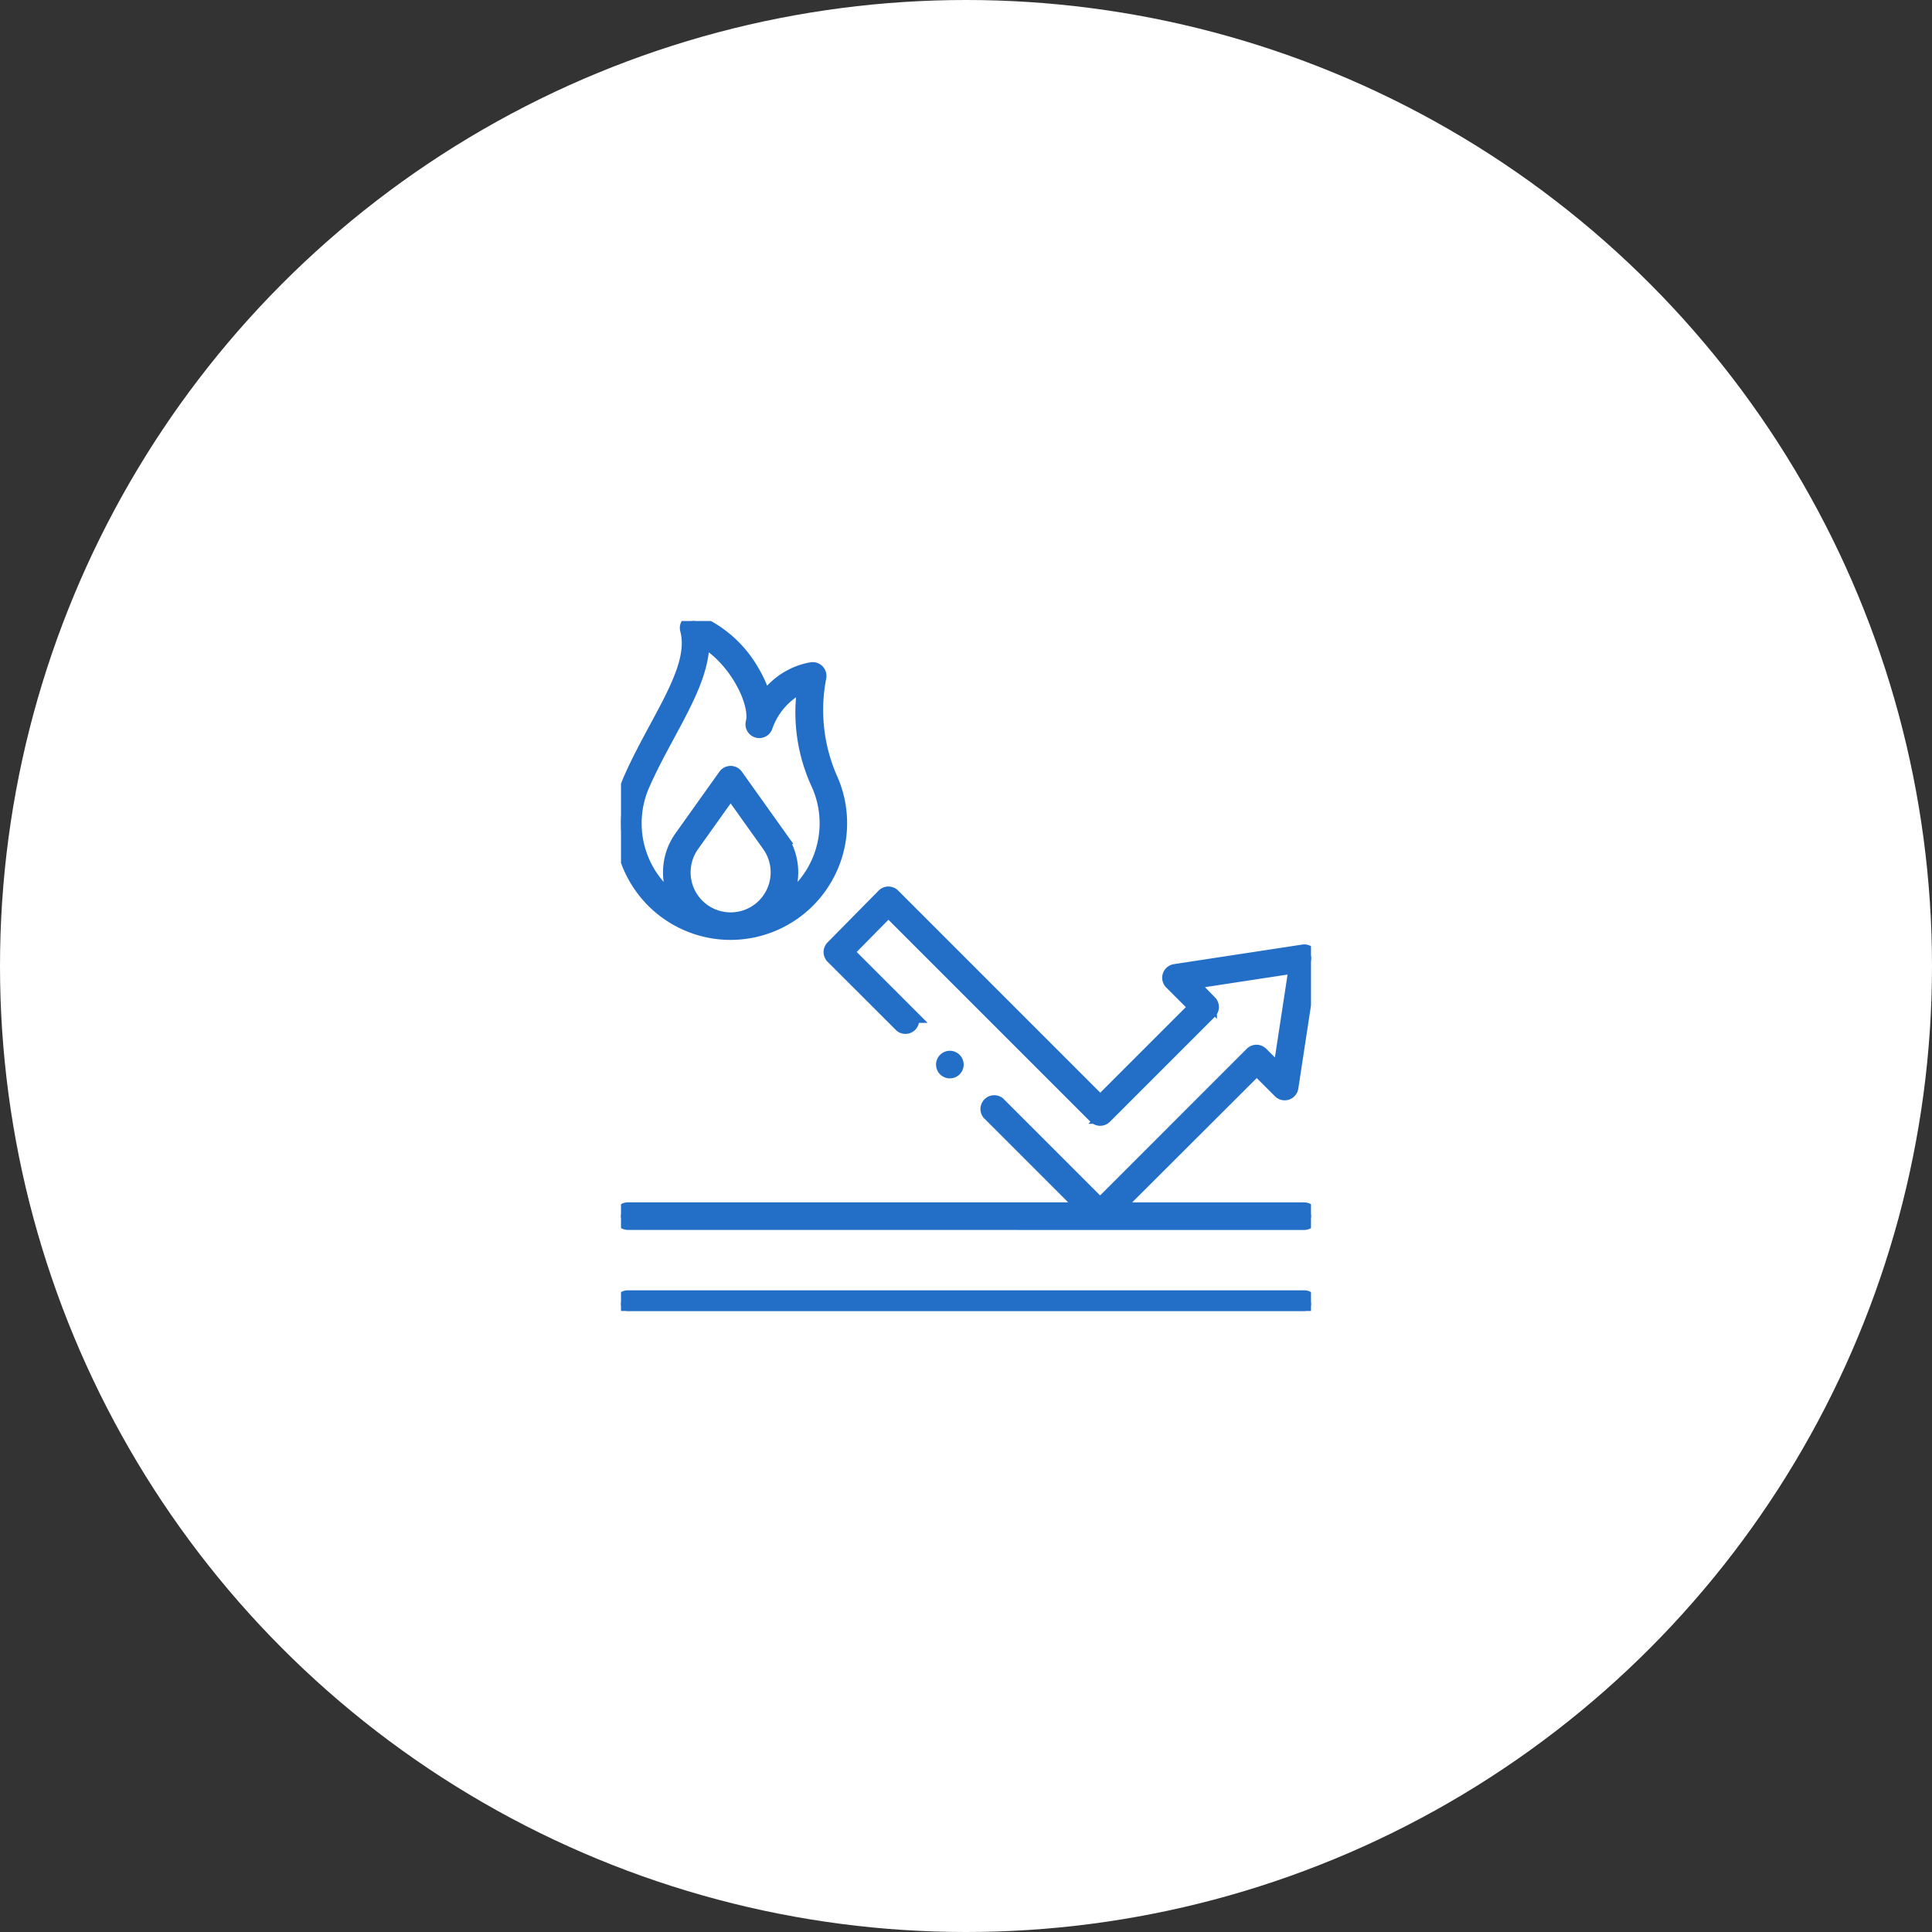 <svg xmlns="http://www.w3.org/2000/svg" xmlns:xlink="http://www.w3.org/1999/xlink" width="140" height="140" viewBox="0 0 140 140">
  <rect x="0" y="0" width="140" height="140" fill="#333333" stroke="none"/>
  <defs>
    <clipPath id="clip-path">
      <rect id="長方形_69" data-name="長方形 69" width="50" height="50" fill="#236fc7" stroke="#236fc7" stroke-width="1"/>
    </clipPath>
  </defs>
  <g id="グループ_112" data-name="グループ 112" transform="translate(-4600 -4363)">
    <circle id="楕円形_44" data-name="楕円形 44" cx="70" cy="70" r="70" transform="translate(4600 4363)" fill="#fff"/>
    <g id="グループ_106" data-name="グループ 106" transform="translate(4645 4408)">
      <g id="グループ_63" data-name="グループ 63" clip-path="url(#clip-path)">
        <path id="パス_118" data-name="パス 118" d="M.5,309.564a.5.5,0,1,1,0-1h49a.5.5,0,0,1,0,1Z" transform="translate(0 -259.564)" fill="#236fc7" stroke="#236fc7" stroke-width="1"/>
        <path id="パス_119" data-name="パス 119" d="M.5,148.185a.5.5,0,1,1,0-1H33.61l-6.962-6.962a.5.5,0,0,1,.7-.7l7.369,7.369L45.7,135.908a.5.5,0,0,1,.7,0l1.33,1.331,1.168-7.657L41.25,130.75l1.434,1.433a.5.5,0,0,1,0,.7l-7.61,7.61a.5.5,0,0,1-.352.146.5.5,0,0,1-.352-.146L19.375,125.5l-3,3.044,4.635,4.635a.5.5,0,0,1-.7.7L15.324,128.9a.5.5,0,0,1,0-.7l3.7-3.754a.5.5,0,0,1,.707,0l15,15,6.906-6.906-1.777-1.777a.5.5,0,0,1,.277-.844l9.3-1.418a.482.482,0,0,1,.075-.006.5.5,0,0,1,.492.573l-1.418,9.3a.5.5,0,0,1-.337.4.5.5,0,0,1-.155.025.5.5,0,0,1-.352-.146l-1.674-1.674L35.833,147.188H49.5a.5.5,0,0,1,0,1Z" transform="translate(0 -104.559)" fill="#236fc7" stroke="#236fc7" stroke-width="1"/>
        <path id="パス_120" data-name="パス 120" d="M7.944,22.611A7.948,7.948,0,0,1,.63,11.56c.572-1.319,1.249-2.573,1.9-3.785C4.028,5.008,5.316,2.622,4.78.628A.5.5,0,0,1,5.442.035,8.448,8.448,0,0,1,9.491,3.6a8.834,8.834,0,0,1,.637,1.277l.285.716.536-.554a5.135,5.135,0,0,1,2.889-1.557l.054,0a.5.5,0,0,1,.485.609,12.379,12.379,0,0,0,.751,7.182l0,.007a7.874,7.874,0,0,1,.757,3.386,7.953,7.953,0,0,1-7.944,7.944M5.176,16.242a3.4,3.4,0,1,0,5.538,0L7.944,12.356ZM5.863,2.208c-.207,1.88-1.3,3.9-2.451,6.036-.645,1.195-1.312,2.43-1.866,3.708a6.943,6.943,0,0,0,1.177,7.291l1.108,1.262L3.59,18.844a4.376,4.376,0,0,1,.774-3.18l3.175-4.455a.5.5,0,0,1,.811,0l3.174,4.455a4.377,4.377,0,0,1,.774,3.18l-.241,1.662,1.108-1.262a6.939,6.939,0,0,0,1.068-7.533,12.323,12.323,0,0,1-1.051-6.151l.07-1.018-.846.572a5.161,5.161,0,0,0-1.928,2.571.5.5,0,0,1-.947-.306c.342-1.226-.861-3.957-2.869-5.508l-.7-.543Z" transform="translate(0 -0.001)" fill="#236fc7" stroke="#236fc7" stroke-width="1"/>
        <path id="パス_121" data-name="パス 121" d="M147.418,200.274a.5.5,0,1,1,.352-.146.508.508,0,0,1-.352.146" transform="translate(-123.587 -167.63)" fill="#236fc7" stroke="#236fc7" stroke-width="1"/>
      </g>
    </g>
  </g>
</svg>
